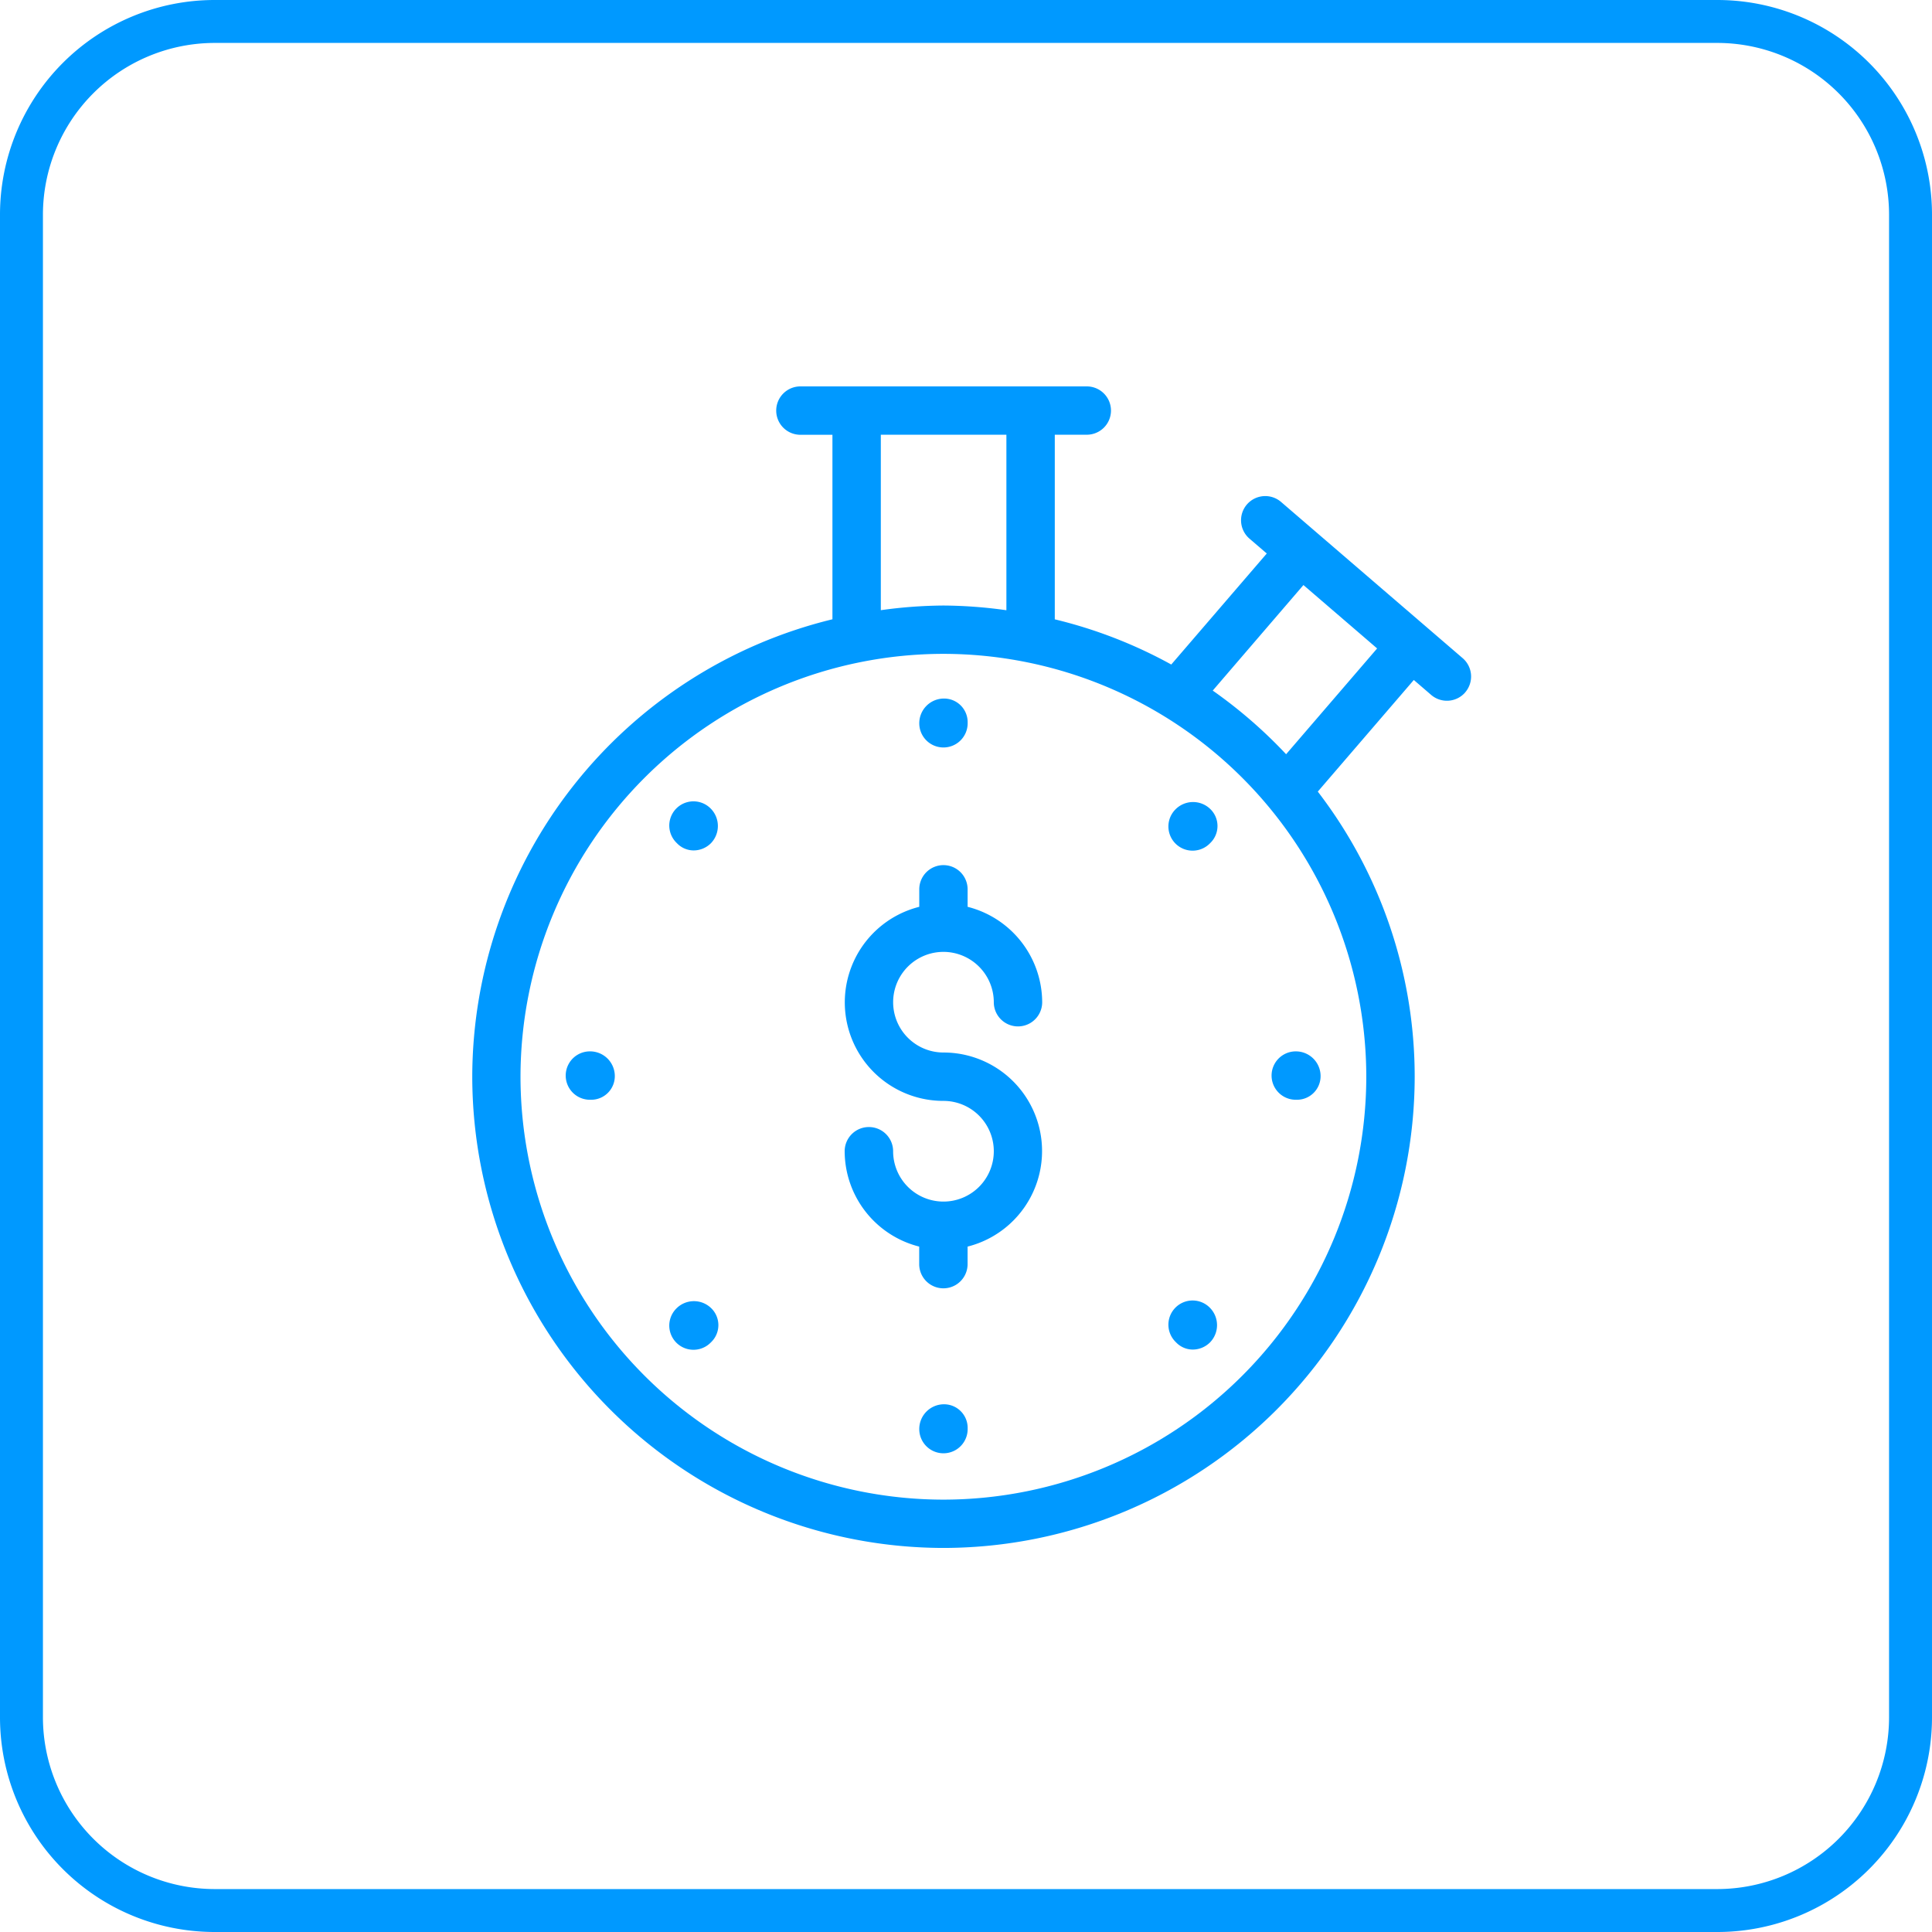 <svg xmlns="http://www.w3.org/2000/svg" width="90" height="90" viewBox="0 0 90 90">
  <g id="Icon_-_Evidence_-_Cost_Savings" data-name="Icon - Evidence - Cost Savings" transform="translate(-406 -410)">
    <g id="Icon_-_Evnidence_-_Fairness" data-name="Icon - Evnidence - Fairness" transform="translate(279 -2740)">
      <path id="Rectangle_24" data-name="Rectangle 24" d="M10,2a8.009,8.009,0,0,0-8,8V80a8.009,8.009,0,0,0,8,8H80a8.009,8.009,0,0,0,8-8V10a8.009,8.009,0,0,0-8-8H10m0-2H80A10,10,0,0,1,90,10V80A10,10,0,0,1,80,90H10A10,10,0,0,1,0,80V10A10,10,0,0,1,10,0Z" transform="translate(127 3150)" fill="#09f"/>
    </g>
    <g id="Group_173" data-name="Group 173" transform="translate(-4.056 -11.646)">
      <g id="Group_164" data-name="Group 164" transform="translate(449.407 461.947)">
        <path id="Path_53" data-name="Path 53" d="M2.375,2.087A2.349,2.349,0,0,1,4.72,4.432a1.127,1.127,0,0,0,2.254,0A4.6,4.6,0,0,0,3.5-.012V-.827A1.126,1.126,0,0,0,2.375-1.954,1.127,1.127,0,0,0,1.248-.827v.815A4.59,4.59,0,0,0,2.375,9.029,2.345,2.345,0,1,1,.03,11.374,1.127,1.127,0,0,0-1.1,10.247a1.127,1.127,0,0,0-1.127,1.127,4.594,4.594,0,0,0,3.472,4.442v.817a1.127,1.127,0,1,0,2.254,0v-.817A4.59,4.59,0,0,0,2.375,6.775a2.344,2.344,0,1,1,0-4.688" transform="translate(2.224 1.954)" fill="#09f"/>
      </g>
      <path id="Path_117" data-name="Path 117" d="M23.889,7.359a1.129,1.129,0,0,0-.12-1.59L22.11,4.342s0,0,0,0L19.538,2.13,15.307-1.51a1.129,1.129,0,0,0-1.59.12A1.129,1.129,0,0,0,13.836.2l.807.693L10.194,6.065A21.8,21.8,0,0,0,4.768,3.96v-8.6H6.259A1.127,1.127,0,0,0,7.386-5.764,1.127,1.127,0,0,0,6.259-6.891H-7.081A1.127,1.127,0,0,0-8.209-5.764,1.127,1.127,0,0,0-7.081-4.637H-5.59V3.958A21.969,21.969,0,0,0-22.368,25.266,21.977,21.977,0,0,0-.416,47.218a21.976,21.976,0,0,0,21.95-21.952,21.8,21.8,0,0,0-4.514-13.281l4.473-5.2.807.695a1.127,1.127,0,0,0,1.59-.12Zm-27.225-12h5.85V3.536A21.771,21.771,0,0,0-.418,3.317a21.923,21.923,0,0,0-2.918.217ZM19.279,25.268a19.719,19.719,0,0,1-19.7,19.7,19.72,19.72,0,0,1-19.7-19.7,19.72,19.72,0,0,1,19.7-19.7,19.72,19.72,0,0,1,19.7,19.7M15.544,10.244a22.142,22.142,0,0,0-3.418-2.965l4.225-4.916,2.711,2.331.722.622Z" transform="translate(454.424 446.537)" fill="#09f"/>
      <g id="Group_165" data-name="Group 165" transform="translate(452.879 454.183)">
        <path id="Path_55" data-name="Path 55" d="M.582,1.179A1.127,1.127,0,0,0,1.709.052v-.06A1.1,1.1,0,0,0,.582-1.1,1.152,1.152,0,0,0-.545.052,1.127,1.127,0,0,0,.582,1.179" transform="translate(0.545 1.104)" fill="#09f"/>
      </g>
      <g id="Group_166" data-name="Group 166" transform="translate(452.879 487.063)">
        <path id="Path_56" data-name="Path 56" d="M.582,0A1.152,1.152,0,0,0-.545,1.156a1.127,1.127,0,0,0,2.254,0V1.1A1.1,1.1,0,0,0,.582,0" transform="translate(0.545)" fill="#09f"/>
      </g>
      <g id="Group_167" data-name="Group 167" transform="translate(469.291 470.623)">
        <path id="Path_57" data-name="Path 57" d="M.582,1.164h.06A1.1,1.1,0,0,0,1.738.037,1.152,1.152,0,0,0,.582-1.09a1.127,1.127,0,1,0,0,2.254" transform="translate(0.545 1.09)" fill="#09f"/>
      </g>
      <g id="Group_168" data-name="Group 168" transform="translate(436.409 470.623)">
        <path id="Path_58" data-name="Path 58" d="M.582,0a1.127,1.127,0,0,0,0,2.254h.06a1.1,1.1,0,0,0,1.1-1.127A1.151,1.151,0,0,0,.582,0" transform="translate(0.545)" fill="#09f"/>
      </g>
      <g id="Group_169" data-name="Group 169" transform="translate(464.484 459.008)">
        <path id="Path_59" data-name="Path 59" d="M.171.176A1.127,1.127,0,1,0,1.765,1.77l.041-.041A1.1,1.1,0,0,0,1.786.155,1.152,1.152,0,0,0,.171.176Z" transform="translate(0.16 0.165)" fill="#09f"/>
      </g>
      <g id="Group_170" data-name="Group 170" transform="translate(441.233 482.259)">
        <path id="Path_60" data-name="Path 60" d="M.171.176A1.127,1.127,0,1,0,1.765,1.77l.041-.041A1.1,1.1,0,0,0,1.786.155,1.152,1.152,0,0,0,.171.176Z" transform="translate(0.16 0.165)" fill="#09f"/>
      </g>
      <g id="Group_171" data-name="Group 171" transform="translate(464.484 482.227)">
        <path id="Path_61" data-name="Path 61" d="M.171.171a1.127,1.127,0,0,0,0,1.594l.041.041a1.078,1.078,0,0,0,.767.321,1.142,1.142,0,0,0,.807-.341A1.152,1.152,0,0,0,1.765.171,1.127,1.127,0,0,0,.171.171Z" transform="translate(0.16 0.16)" fill="#09f"/>
      </g>
      <g id="Group_172" data-name="Group 172" transform="translate(441.233 458.975)">
        <path id="Path_62" data-name="Path 62" d="M.192,1.015a1.078,1.078,0,0,0,.767.321A1.142,1.142,0,0,0,1.766.995,1.156,1.156,0,0,0,1.745-.62,1.127,1.127,0,0,0,.151.974Z" transform="translate(0.18 0.951)" fill="#09f"/>
      </g>
    </g>
  </g>
</svg>
